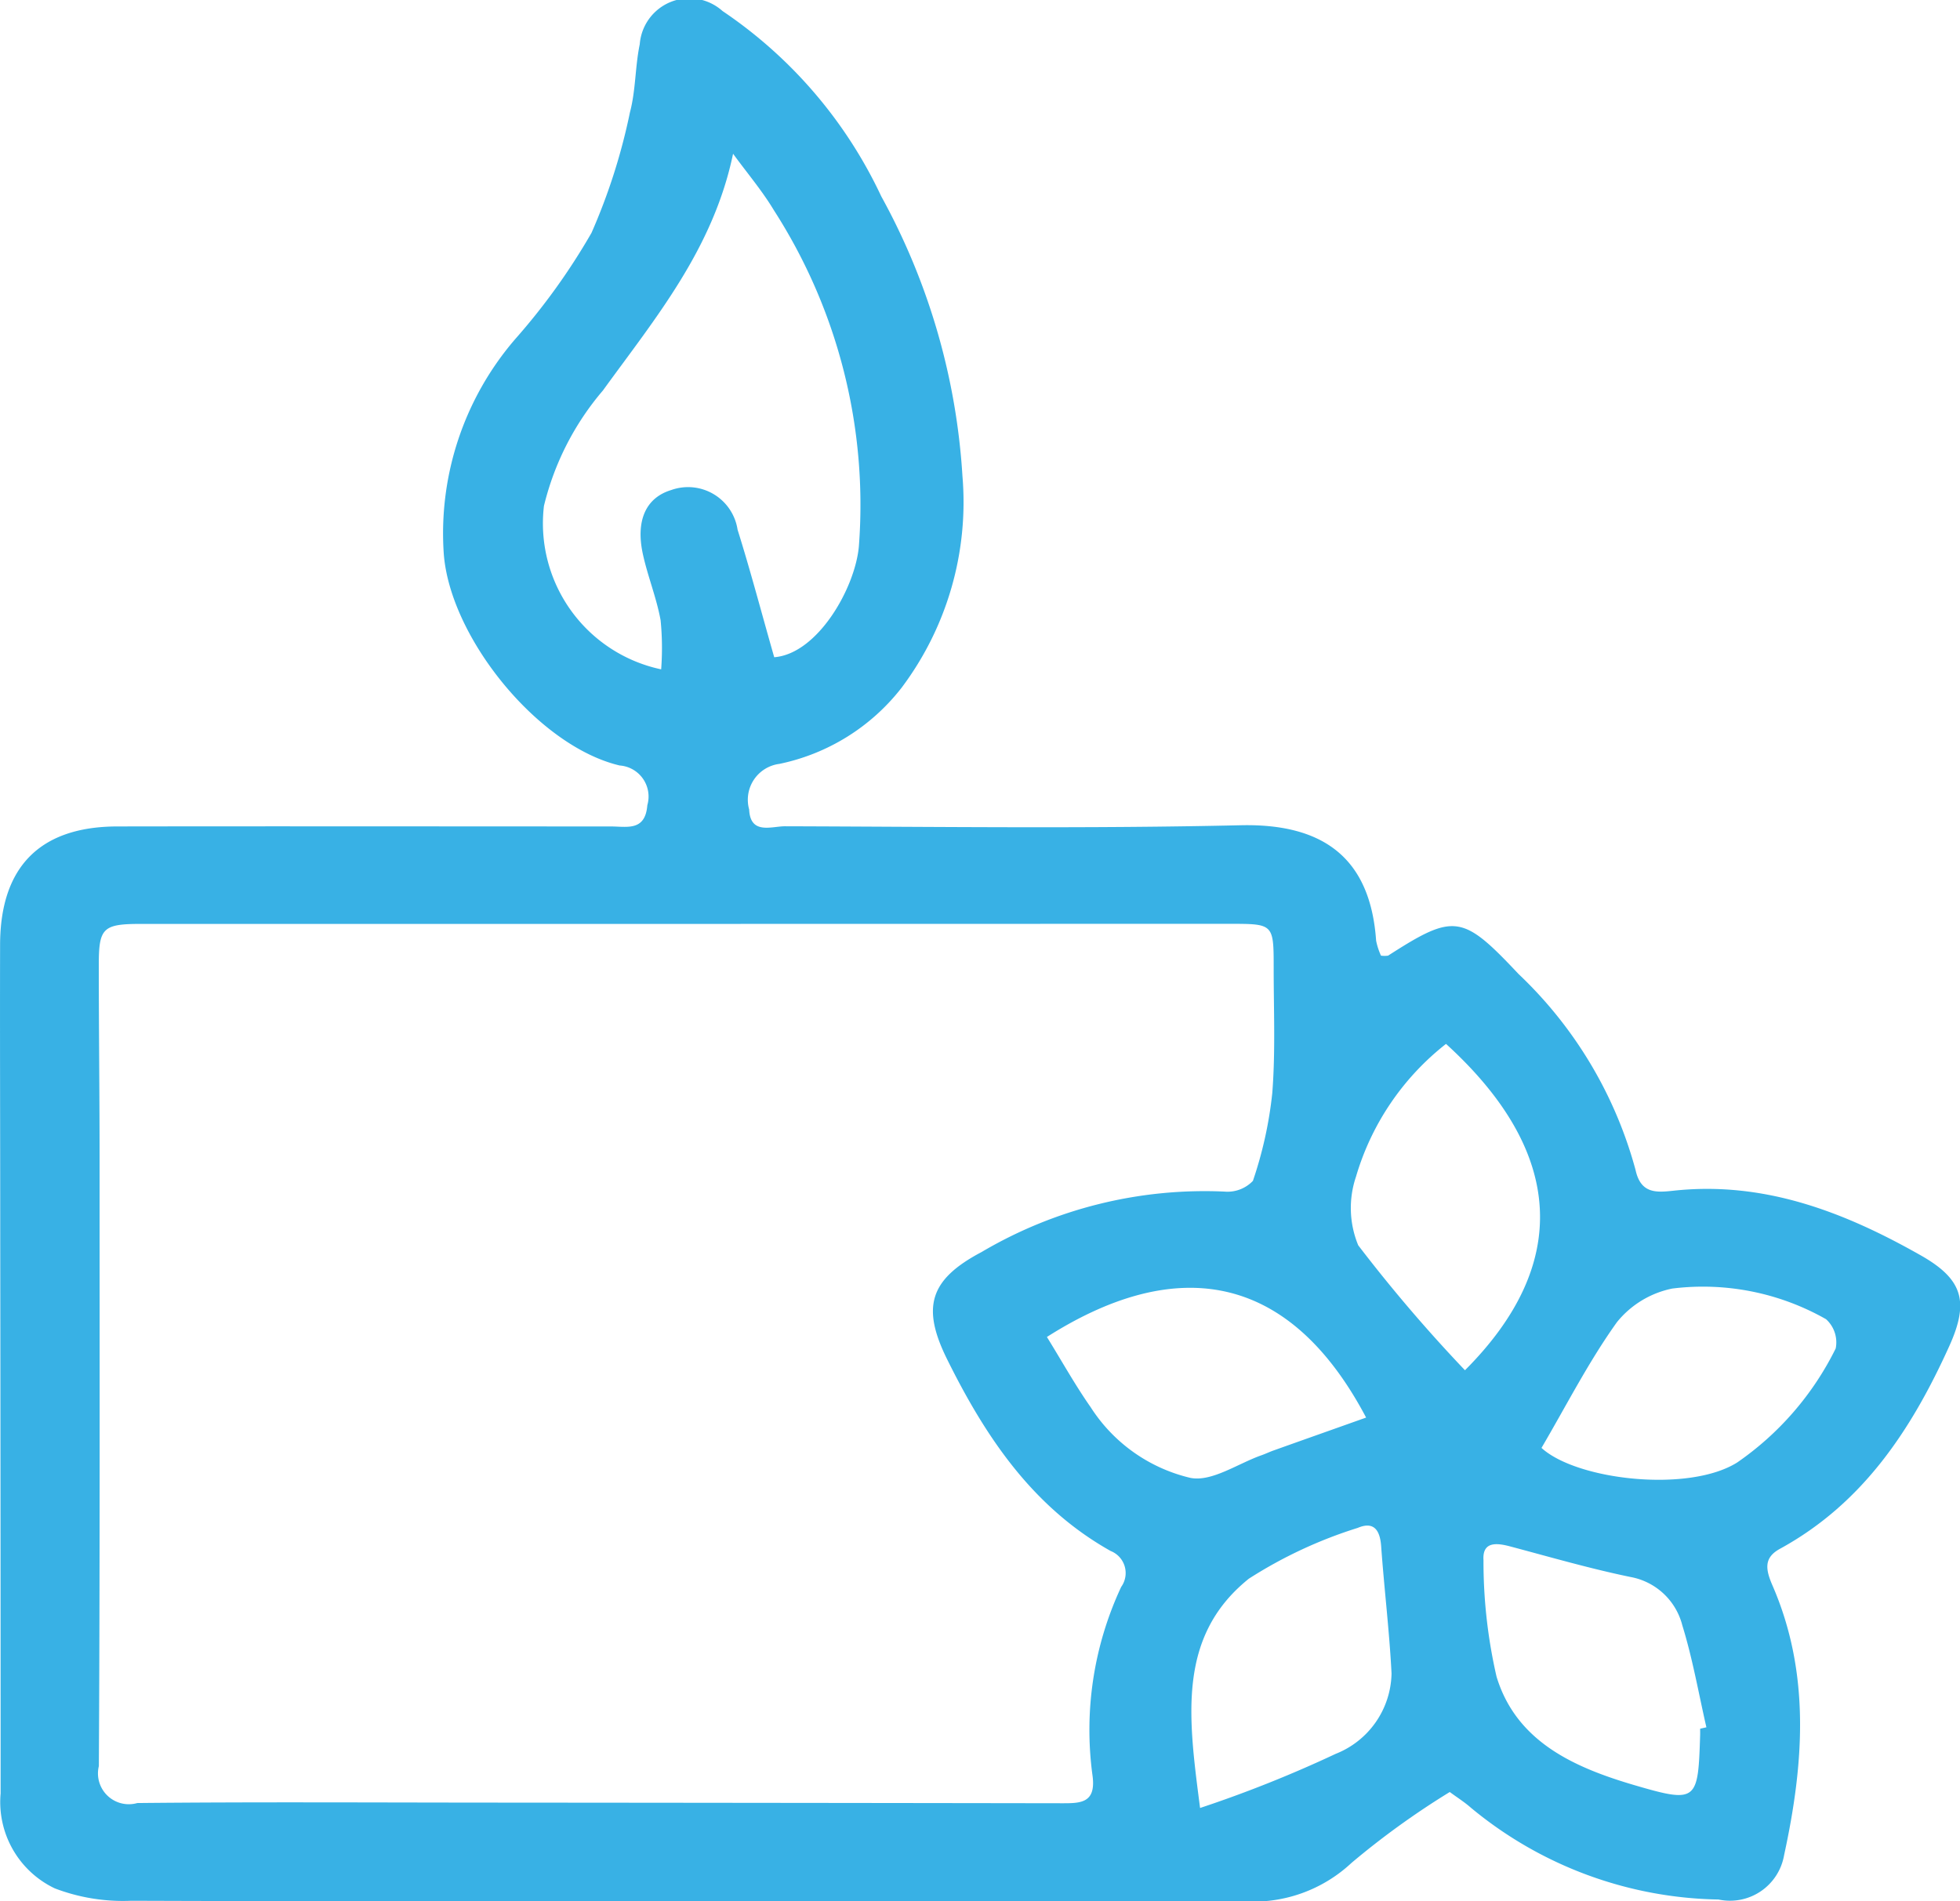 <svg xmlns="http://www.w3.org/2000/svg" width="67" height="65" viewBox="0 0 67 65">
  <defs>
    <style>
      .cls-1 {
        fill: #38b1e5;
        fill-rule: evenodd;
      }
    </style>
  </defs>
  <path id="spa" class="cls-1" d="M60.207,40.671a0.888,0.888,0,0,0,.243,0c2.268-1.458,2.543-1.408,4.459.627a14.4,14.4,0,0,1,4,6.7c0.178,0.807.695,0.775,1.289,0.71,3.1-.338,5.843.725,8.458,2.208,1.44,0.816,1.667,1.582.975,3.11-1.284,2.837-2.944,5.369-5.785,6.923-0.537.294-.51,0.671-0.259,1.247,1.311,3.012,1.075,6.121.4,9.227a1.877,1.877,0,0,1-2.243,1.516A13.593,13.593,0,0,1,63.279,69.8c-0.212-.188-0.456-0.341-0.721-0.536A27.633,27.633,0,0,0,59.2,71.687,4.918,4.918,0,0,1,55.5,73q-6.658-.01-13.316,0c-8.233,0-16.466.011-24.7-.018a6.54,6.54,0,0,1-2.612-.424,3.269,3.269,0,0,1-1.851-3.244q0-9.53-.013-19.059c0-3.319-.013-6.638-0.005-9.958,0.006-2.663,1.364-4.039,4.008-4.043,5.62-.009,11.241,0,16.861,0,0.552,0,1.185.177,1.256-.726a1.064,1.064,0,0,0-.945-1.358c-2.8-.662-5.814-4.394-6.015-7.262a10.178,10.178,0,0,1,2.439-7.31A22.152,22.152,0,0,0,33.22,15.96a20.544,20.544,0,0,0,1.314-4.12c0.2-.753.175-1.561,0.335-2.327A1.7,1.7,0,0,1,37.7,8.378a15.649,15.649,0,0,1,5.424,6.333A22.679,22.679,0,0,1,45.9,24.277a10.564,10.564,0,0,1-2.078,7.232,7.12,7.12,0,0,1-4.179,2.606,1.236,1.236,0,0,0-1.034,1.559c0.04,0.875.769,0.572,1.229,0.574,5.191,0.015,10.383.084,15.572-.035,2.852-.065,4.436,1.143,4.631,3.946A2.33,2.33,0,0,0,60.207,40.671ZM36.489,39.586q-9.336,0-18.672,0c-1.3,0-1.44.137-1.44,1.4,0,2.175.026,4.351,0.027,6.527,0,6.955.014,13.91-.025,20.865a1.054,1.054,0,0,0,1.314,1.263c3.863-.039,7.727-0.018,11.591-0.015q9.981,0.007,19.963.022c0.656,0,1.229.027,1.1-.941a11.538,11.538,0,0,1,.98-6.456,0.811,0.811,0,0,0-.361-1.227c-2.672-1.5-4.279-3.906-5.591-6.556-0.881-1.78-.6-2.725,1.18-3.665a15,15,0,0,1,8.3-2.066,1.2,1.2,0,0,0,.974-0.366,13.746,13.746,0,0,0,.662-3c0.112-1.418.047-2.851,0.048-4.278,0-1.505-.005-1.509-1.479-1.51Q45.772,39.584,36.489,39.586Zm2.977-9.117c1.481-.116,2.763-2.357,2.893-3.786a18.617,18.617,0,0,0-2.9-11.488c-0.409-.681-0.932-1.295-1.4-1.939-0.677,3.253-2.656,5.619-4.447,8.091a9.529,9.529,0,0,0-2.018,3.95,5.1,5.1,0,0,0,4.007,5.586,9.7,9.7,0,0,0-.019-1.677c-0.138-.765-0.44-1.5-0.606-2.261-0.253-1.161.111-1.931,0.966-2.191a1.712,1.712,0,0,1,2.271,1.354C38.656,27.517,39.031,28.951,39.466,30.47ZM62.43,43.688a8.977,8.977,0,0,0-3.078,4.542,3.337,3.337,0,0,0,.077,2.343,51.971,51.971,0,0,0,3.649,4.272C66.681,51.239,66.512,47.405,62.43,43.688ZM65.694,57.5c1.2,1.1,5.025,1.54,6.687.5a10.24,10.24,0,0,0,3.37-3.9,1.067,1.067,0,0,0-.33-1,8.512,8.512,0,0,0-5.256-1.048A3.267,3.267,0,0,0,68.274,53.2C67.309,54.546,66.551,56.039,65.694,57.5ZM54.023,69.81a42.118,42.118,0,0,0,4.634-1.85,3.016,3.016,0,0,0,1.911-2.749c-0.074-1.453-.251-2.9-0.355-4.351-0.039-.545-0.247-0.86-0.8-0.626a15.4,15.4,0,0,0-3.724,1.738C53.222,63.957,53.627,66.739,54.023,69.81Zm-5.234-16.1c0.517,0.837.967,1.647,1.495,2.4a5.56,5.56,0,0,0,3.41,2.415c0.735,0.143,1.622-.492,2.44-0.778,0.134-.047.263-0.111,0.4-0.159,1.048-.374,2.1-0.746,3.165-1.125C56.926,51.214,52.928,51.072,48.788,53.707ZM71.117,67.1l0.214-.048c-0.267-1.164-.471-2.348-0.823-3.485a2.243,2.243,0,0,0-1.771-1.654c-1.385-.286-2.748-0.682-4.117-1.046-0.47-.125-0.949-0.167-0.909.468a17.576,17.576,0,0,0,.446,3.983c0.682,2.252,2.7,3.122,4.739,3.719,2.123,0.621,2.151.529,2.221-1.724C71.119,67.239,71.117,67.167,71.117,67.1Z" transform="translate(-13 -8)"/>
</svg>
